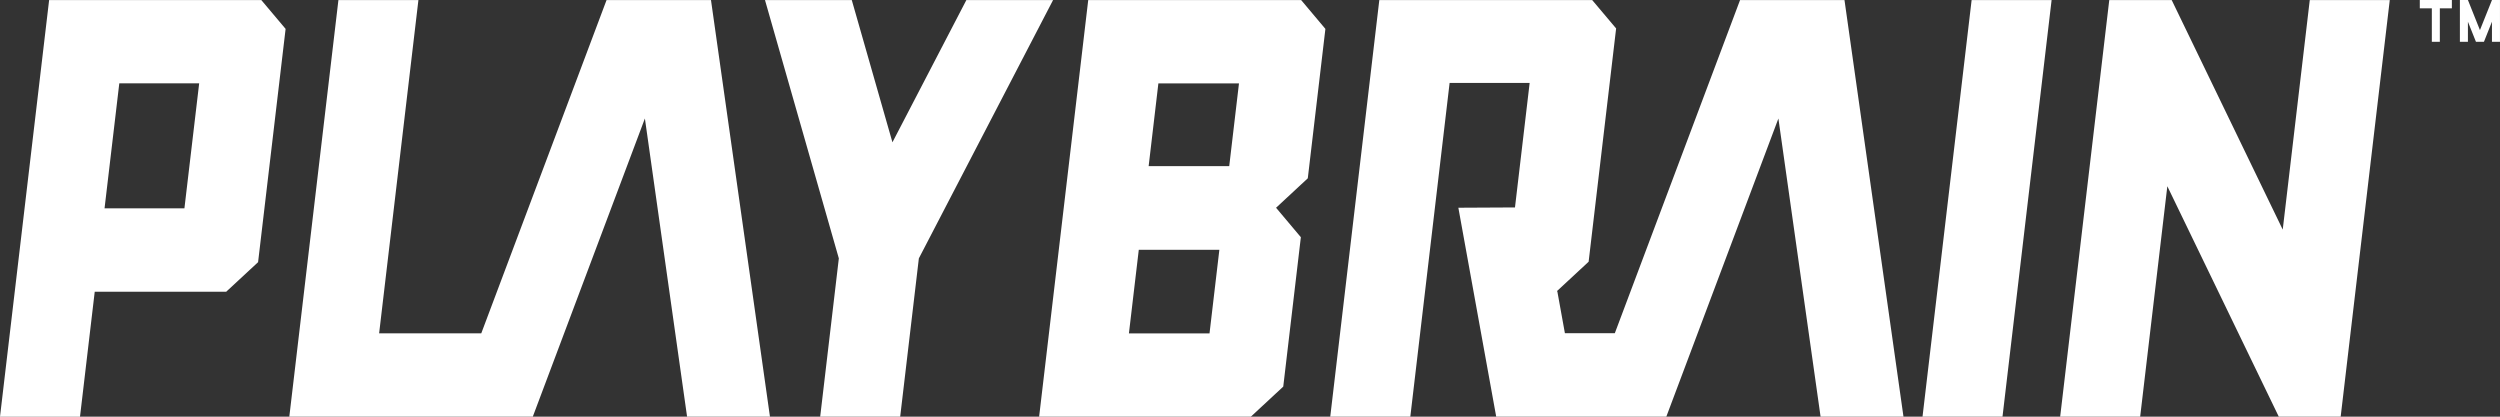 <svg width="120" height="20" viewBox="0 0 120 20" fill="none" xmlns="http://www.w3.org/2000/svg">
<rect x="0" y="0" width="120" height="20" fill="#333333" stroke="none"/>
<g clip-path="url(#clip0_3716_35772)">
<path d="M50.548 0.002L44.105 12.402L43.209 20H39.369L40.264 12.402L36.719 0.002H40.885L42.837 6.83L46.386 0.002H50.548ZM92.281 20H96.12L98.477 0.002H94.638L92.281 20ZM110.869 0.002L109.571 11.021L104.241 0.002H101.245L98.888 20.001H102.728L104.032 8.939L109.382 20.001H112.352L114.709 0.002H110.869ZM12.542 0.002L13.709 1.387L12.388 12.584L10.864 13.997L10.868 14.002H4.547L3.84 20.002H0L2.358 0.002H12.542ZM9.56 4.001H5.726L5.018 10.001H8.852L9.56 4.001ZM62.454 0.002L63.619 1.387L62.774 8.558L61.251 9.972L62.441 11.386L61.596 18.557L60.04 20.001H49.878L52.235 0.002H62.454ZM58.529 11.992H54.661L54.66 12.002L54.188 16.002H58.057L58.528 12.002L58.529 11.992ZM59.471 4.002H55.602L55.135 7.974H59.003L59.471 4.002ZM29.115 0.002L23.101 16H18.198L20.084 0.002H16.244L13.887 20H25.574L30.955 5.687L32.98 20H36.958L34.127 0.002H29.115ZM83.523 0.002L77.512 15.992H75.115L74.753 13.993L74.736 13.972L74.748 13.96L76.254 12.563L77.574 1.365L76.424 0.002H66.207L63.852 20.001H67.695L69.581 3.982H73.423L72.719 9.957L70.001 9.971L71.818 20.001H79.983L85.363 5.688L87.388 20.001H91.367L88.535 0.002H83.523ZM116.15 0V0.401H116.728V2.005H117.112V0.401H117.69V0H116.151H116.15ZM119.615 0L119.037 1.445L118.46 0H118.075V2.005H118.46V1.042L118.845 2.005H119.23L119.614 1.042V2.005H119.999V0H119.614H119.615Z" fill="white"/>
</g>
<defs>
<clipPath id="clip0_3716_35772">
<rect width="120" height="20" fill="white"/>
</clipPath>
</defs>
</svg>
